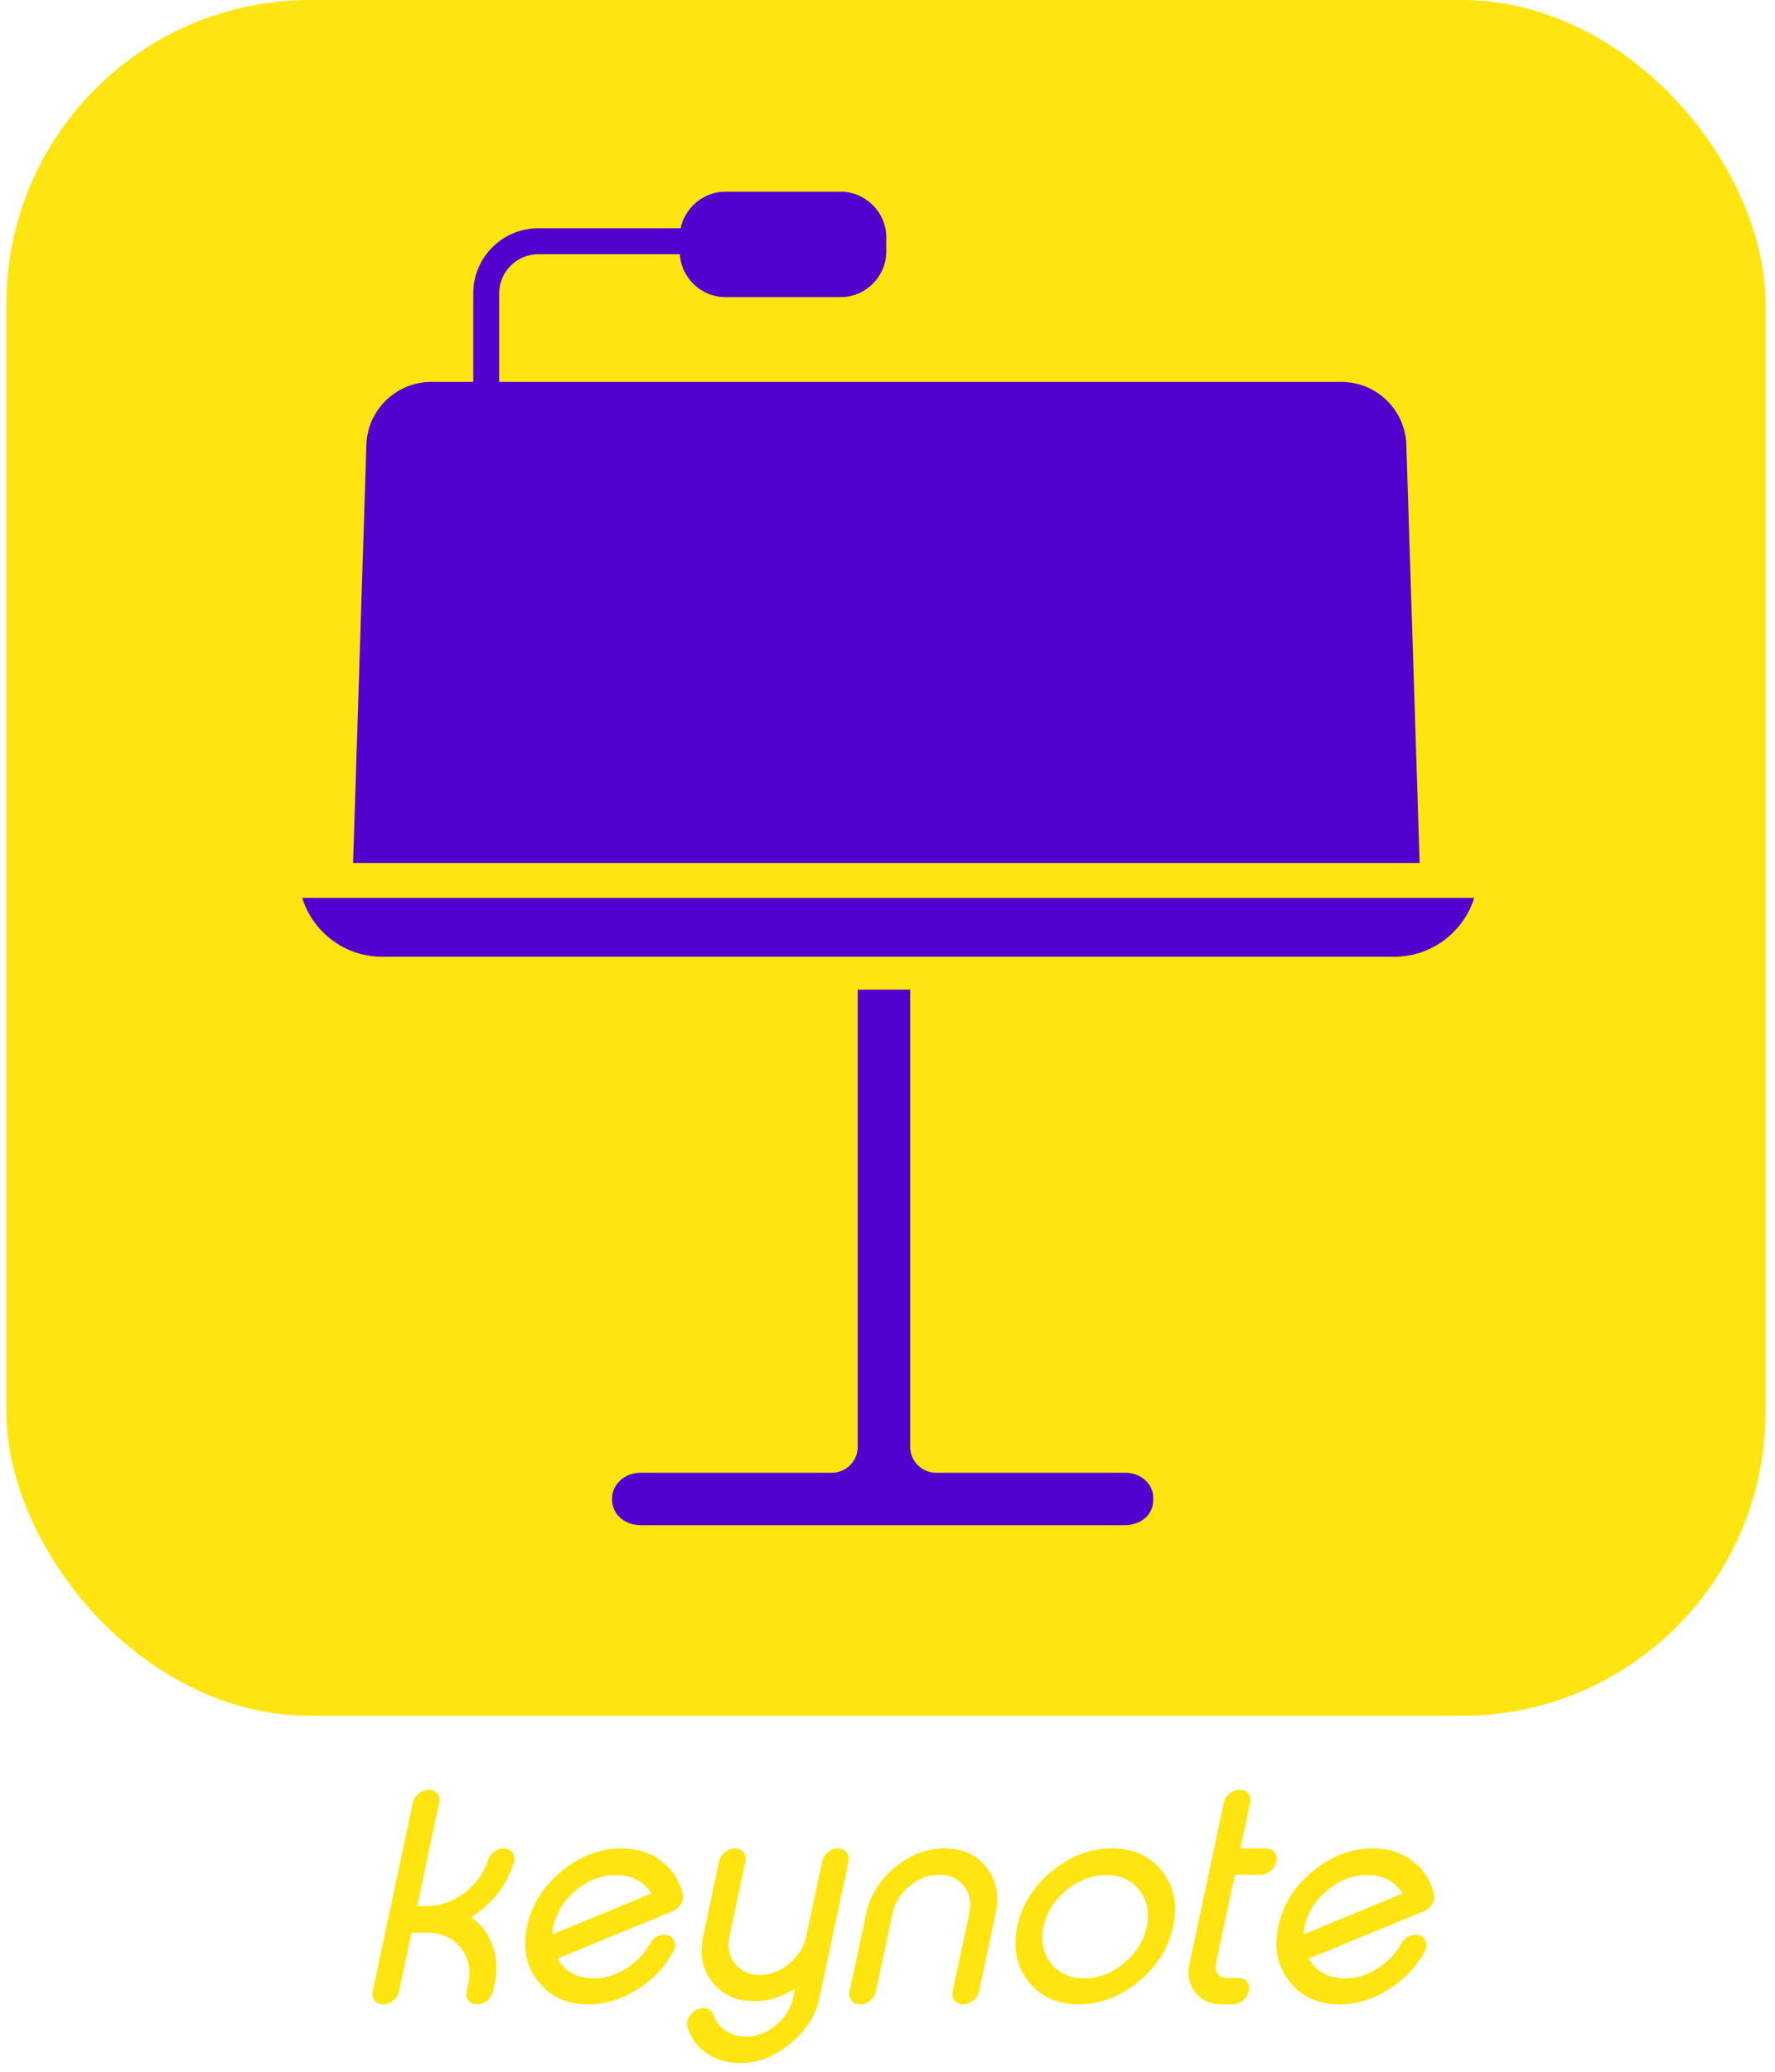 <svg width="156" height="182" viewBox="0 0 156 182" fill="none" xmlns="http://www.w3.org/2000/svg">
<rect x="0.562" width="154.61" height="150.73" rx="26.689" fill="#FEE511"/>
<path d="M98.936 129.381H82.273C81.017 129.381 79.993 128.357 79.993 127.1V86.934H75.385V127.1C75.385 128.357 74.361 129.381 73.105 129.381H56.256C54.953 129.381 53.789 130.358 53.789 131.662C53.789 133.104 54.953 133.989 56.349 133.989H98.796C100.239 133.989 101.403 133.104 101.356 131.662C101.403 130.358 100.239 129.381 98.936 129.381Z" fill="#5200CE"/>
<path d="M26.562 78.883C27.493 81.862 30.286 84.049 33.59 84.049H122.534C125.839 84.049 128.632 81.862 129.563 78.883H26.562Z" fill="#5200CE"/>
<path d="M123.606 39.274C123.606 36.109 121.046 33.549 117.881 33.549H37.92C34.755 33.549 32.195 36.109 32.195 39.274L31.031 75.81H124.769L123.606 39.274Z" fill="#5200CE"/>
<path d="M43.874 25.776C43.874 23.867 45.41 22.331 47.319 22.331H68.17V20.051H47.319C44.154 20.051 41.594 22.611 41.594 25.776V43.183H43.874V25.776Z" fill="#5200CE"/>
<path d="M73.891 26.102H63.745C61.557 26.102 59.742 24.287 59.742 22.099V20.843C59.742 18.655 61.557 16.84 63.745 16.84H73.891C76.079 16.84 77.894 18.655 77.894 20.843V22.099C77.894 24.287 76.079 26.102 73.891 26.102Z" fill="#5200CE"/>
<path d="M37.701 157.231C38.01 157.231 38.257 157.34 38.441 157.557C38.617 157.783 38.671 158.055 38.604 158.373L36.672 167.445H37.525C38.688 167.445 39.788 167.056 40.825 166.278C41.846 165.5 42.536 164.542 42.896 163.405C42.988 163.112 43.163 162.869 43.423 162.677C43.682 162.476 43.958 162.376 44.251 162.376H44.288C44.623 162.376 44.878 162.501 45.054 162.752C45.221 163.003 45.255 163.3 45.154 163.643C44.535 165.634 43.289 167.232 41.415 168.436C42.293 169.047 42.917 169.863 43.285 170.883C43.669 171.937 43.732 173.075 43.473 174.296L43.335 174.936C43.268 175.254 43.101 175.522 42.833 175.739C42.557 175.965 42.264 176.078 41.955 176.078H41.917C41.607 176.078 41.365 175.965 41.189 175.739C41.005 175.522 40.947 175.254 41.013 174.936L41.151 174.296C41.411 173.05 41.193 171.987 40.499 171.109C39.796 170.231 38.822 169.792 37.575 169.792H36.17L35.078 174.936C35.011 175.254 34.844 175.522 34.576 175.739C34.3 175.965 34.007 176.078 33.698 176.078H33.66C33.351 176.078 33.108 175.965 32.932 175.739C32.748 175.522 32.69 175.254 32.757 174.936L36.283 158.373C36.35 158.055 36.521 157.783 36.797 157.557C37.065 157.34 37.354 157.231 37.663 157.231H37.701ZM54.126 164.722C52.871 164.722 51.709 165.165 50.638 166.052C49.567 166.939 48.898 168.01 48.63 169.265C48.588 169.49 48.559 169.712 48.542 169.93L57.251 166.341C56.573 165.262 55.532 164.722 54.126 164.722ZM59.999 166.378C60.074 166.663 60.024 166.956 59.848 167.257C59.681 167.55 59.438 167.763 59.12 167.897C57.832 168.424 56.142 169.118 54.051 169.98C51.458 171.051 49.776 171.745 49.007 172.063C49.667 173.217 50.734 173.794 52.206 173.794C53.185 173.794 54.13 173.506 55.042 172.929C55.937 172.368 56.632 171.64 57.125 170.745C57.426 170.227 57.853 169.967 58.405 169.967C58.798 169.967 59.074 170.13 59.233 170.457C59.392 170.774 59.367 171.122 59.158 171.498C58.397 172.853 57.343 173.949 55.996 174.786C54.616 175.647 53.189 176.078 51.717 176.078C49.826 176.078 48.354 175.409 47.3 174.07C46.246 172.732 45.92 171.117 46.321 169.227C46.723 167.336 47.735 165.722 49.358 164.383C50.981 163.045 52.737 162.376 54.628 162.376C55.992 162.376 57.159 162.748 58.129 163.492C59.091 164.22 59.714 165.182 59.999 166.378ZM64.115 170.118C63.914 171.046 64.073 171.841 64.591 172.502C65.11 173.163 65.838 173.493 66.775 173.493C67.703 173.493 68.565 173.163 69.36 172.502C70.154 171.849 70.652 171.055 70.853 170.118L72.258 163.53C72.325 163.212 72.492 162.94 72.76 162.714C73.036 162.489 73.333 162.376 73.651 162.376H73.676C73.994 162.376 74.237 162.489 74.404 162.714C74.588 162.94 74.647 163.212 74.58 163.53L72.02 175.539C71.694 177.086 70.823 178.429 69.41 179.566C68.038 180.679 66.612 181.235 65.131 181.235C63.943 181.235 62.927 180.943 62.082 180.357C61.262 179.797 60.71 179.039 60.425 178.086C60.333 177.776 60.388 177.463 60.588 177.145C60.781 176.818 61.053 176.601 61.404 176.492L61.454 176.467C61.747 176.375 62.011 176.379 62.245 176.48C62.479 176.588 62.638 176.768 62.722 177.019C62.906 177.588 63.257 178.044 63.776 178.387C64.303 178.738 64.918 178.914 65.62 178.914C66.515 178.914 67.369 178.584 68.18 177.923C69 177.253 69.506 176.459 69.698 175.539L69.874 174.698C68.728 175.434 67.532 175.802 66.285 175.802C64.713 175.802 63.487 175.246 62.609 174.133C61.73 173.029 61.459 171.69 61.793 170.118L63.199 163.53C63.265 163.212 63.433 162.94 63.7 162.714C63.976 162.489 64.269 162.376 64.579 162.376H64.616C64.926 162.376 65.168 162.489 65.344 162.714C65.528 162.94 65.587 163.212 65.52 163.53L64.115 170.118ZM76.989 174.936C76.922 175.254 76.755 175.522 76.487 175.739C76.211 175.965 75.918 176.078 75.609 176.078H75.571C75.261 176.078 75.019 175.965 74.843 175.739C74.659 175.522 74.6 175.254 74.667 174.936L76.135 168.072C76.47 166.5 77.311 165.157 78.658 164.045C80.004 162.932 81.464 162.376 83.037 162.376C84.601 162.376 85.823 162.932 86.701 164.045C87.579 165.157 87.851 166.5 87.517 168.072L86.049 174.936C85.982 175.254 85.814 175.522 85.547 175.739C85.279 175.965 84.986 176.078 84.668 176.078H84.643C84.325 176.078 84.079 175.965 83.903 175.739C83.719 175.522 83.66 175.254 83.727 174.936L85.195 168.072C85.388 167.144 85.229 166.349 84.718 165.688C84.2 165.027 83.476 164.697 82.548 164.697C81.611 164.697 80.741 165.027 79.938 165.688C79.143 166.349 78.649 167.144 78.457 168.072L76.989 174.936ZM97.216 164.722C95.962 164.722 94.799 165.165 93.728 166.052C92.657 166.939 91.988 168.01 91.72 169.265C91.461 170.511 91.674 171.578 92.36 172.464C93.063 173.351 94.042 173.794 95.296 173.794C96.551 173.794 97.71 173.351 98.772 172.464C99.851 171.578 100.521 170.511 100.78 169.265C101.048 168.01 100.834 166.939 100.14 166.052C99.446 165.165 98.471 164.722 97.216 164.722ZM97.718 162.376C99.609 162.376 101.081 163.045 102.135 164.383C103.189 165.722 103.515 167.336 103.114 169.227C102.712 171.117 101.7 172.732 100.077 174.07C98.454 175.409 96.698 176.078 94.807 176.078C92.916 176.078 91.444 175.409 90.39 174.07C89.336 172.732 89.01 171.117 89.411 169.227C89.813 167.336 90.825 165.722 92.448 164.383C94.071 163.045 95.828 162.376 97.718 162.376ZM108.974 157.231C109.283 157.231 109.53 157.34 109.714 157.557C109.89 157.783 109.944 158.055 109.877 158.373L109.024 162.376H111.283C111.592 162.376 111.835 162.489 112.011 162.714C112.195 162.94 112.253 163.212 112.186 163.53L112.174 163.555C112.107 163.873 111.939 164.141 111.672 164.358C111.396 164.584 111.103 164.697 110.793 164.697H108.535L106.866 172.514C106.799 172.857 106.857 173.15 107.041 173.393C107.234 173.635 107.506 173.757 107.857 173.757H108.861C109.17 173.757 109.417 173.87 109.601 174.096C109.777 174.321 109.831 174.593 109.764 174.911L109.752 174.936C109.685 175.254 109.518 175.522 109.25 175.739C108.974 175.965 108.681 176.078 108.372 176.078H107.368C106.381 176.078 105.611 175.731 105.059 175.037C104.507 174.334 104.335 173.493 104.544 172.514L107.556 158.373C107.623 158.055 107.794 157.783 108.07 157.557C108.338 157.34 108.627 157.231 108.936 157.231H108.974ZM120.154 164.722C118.899 164.722 117.737 165.165 116.666 166.052C115.595 166.939 114.926 168.01 114.658 169.265C114.616 169.49 114.587 169.712 114.57 169.93L123.279 166.341C122.601 165.262 121.56 164.722 120.154 164.722ZM126.027 166.378C126.102 166.663 126.052 166.956 125.876 167.257C125.709 167.55 125.466 167.763 125.148 167.897C123.86 168.424 122.17 169.118 120.079 169.98C117.486 171.051 115.804 171.745 115.035 172.063C115.695 173.217 116.762 173.794 118.234 173.794C119.213 173.794 120.158 173.506 121.07 172.929C121.965 172.368 122.66 171.64 123.153 170.745C123.454 170.227 123.881 169.967 124.433 169.967C124.826 169.967 125.102 170.13 125.261 170.457C125.42 170.774 125.395 171.122 125.186 171.498C124.425 172.853 123.371 173.949 122.024 174.786C120.644 175.647 119.217 176.078 117.745 176.078C115.854 176.078 114.382 175.409 113.328 174.07C112.274 172.732 111.948 171.117 112.349 169.227C112.751 167.336 113.763 165.722 115.386 164.383C117.009 163.045 118.766 162.376 120.656 162.376C122.02 162.376 123.187 162.748 124.157 163.492C125.119 164.22 125.742 165.182 126.027 166.378Z" fill="#FEE511"/>
</svg>
